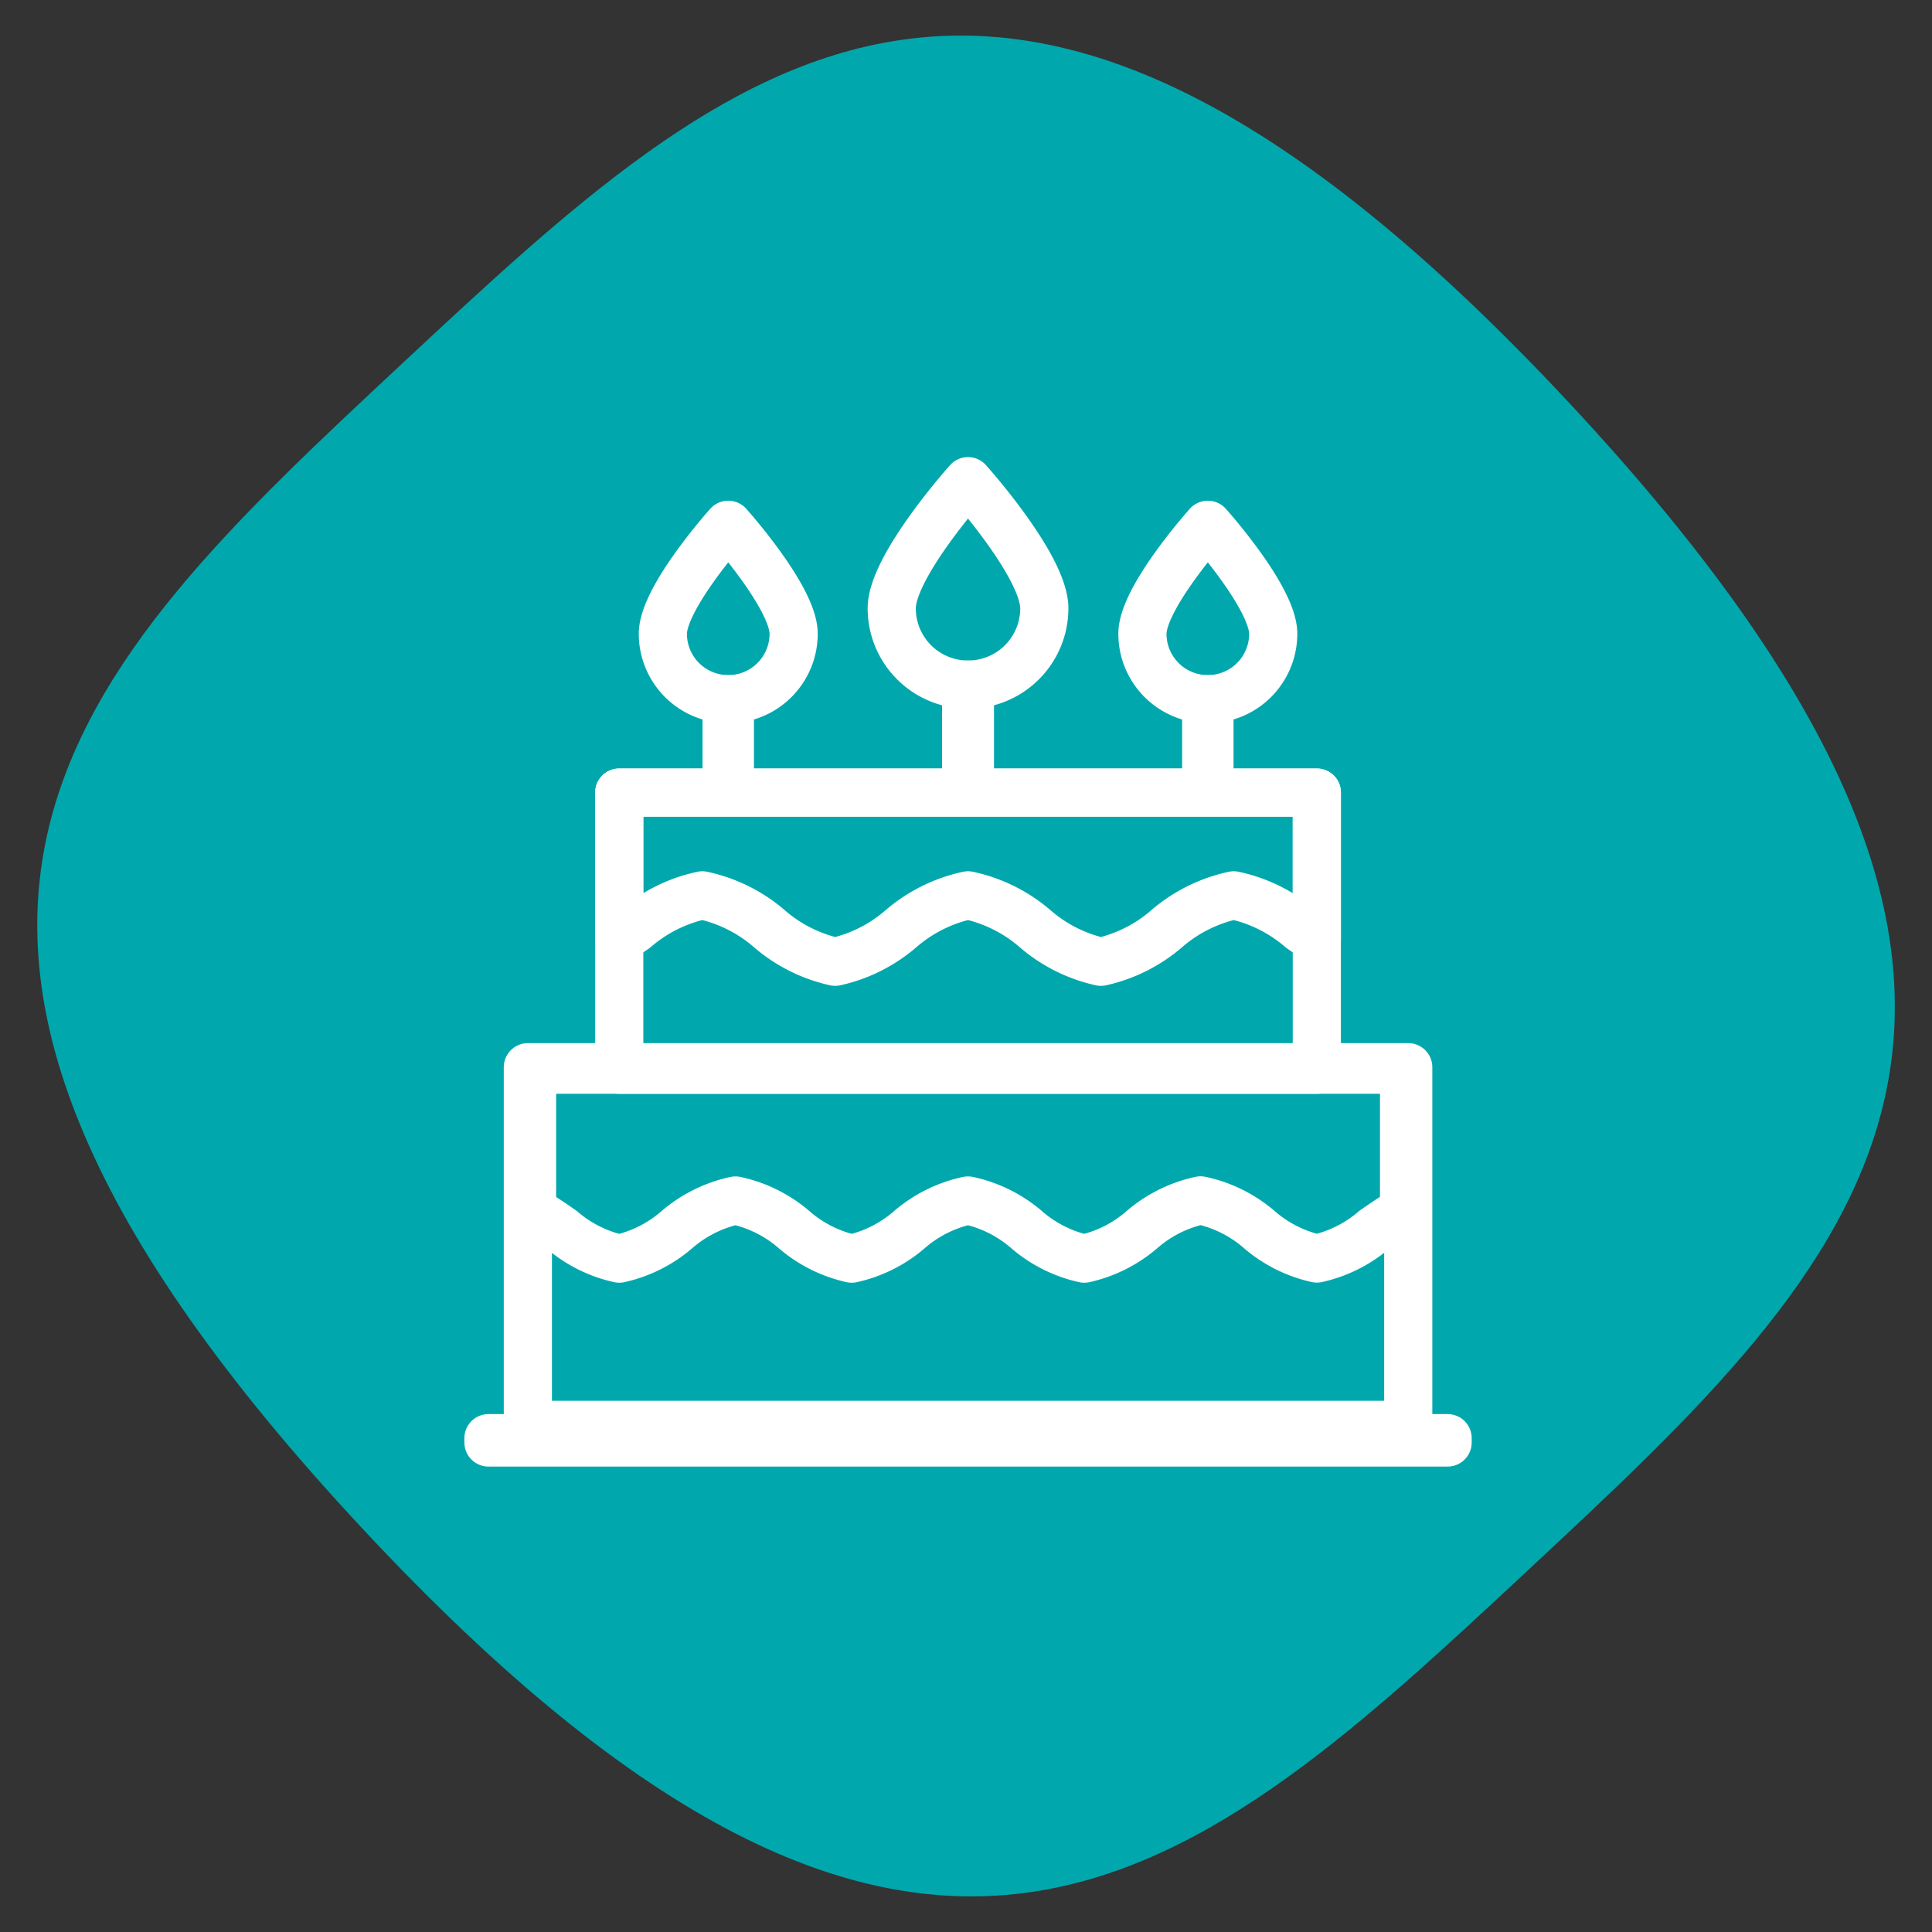 <svg xmlns="http://www.w3.org/2000/svg" xmlns:xlink="http://www.w3.org/1999/xlink" width="70.223" height="70.223" viewBox="10 10 70.223 70.223">
  <rect x="10" y="10" width="70.223" height="70.223" fill="#333333" stroke="none"/>
  <defs>
    <clipPath id="clip-path">
      <rect id="Rectangle_2132" data-name="Rectangle 2132" width="63.836" height="63.836" fill="#00a8ad"/>
    </clipPath>
  </defs>
  <g id="Group_4411" data-name="Group 4411" transform="translate(-31.814 16.791)">
    <g id="Group_4057" data-name="Group 4057" transform="translate(53.015 27.485) rotate(-43)">
      <g id="Group_4056" data-name="Group 4056" transform="translate(-15 -15)" clip-path="url(#clip-path)">
        <path id="Path_12550" data-name="Path 12550" d="M59.983,29.992c0,29.992-13.428,29.992-29.992,29.992S0,59.983,0,29.992,13.428,0,29.992,0,59.983,0,59.983,29.992" transform="translate(1.927 1.927)" fill="#00a8ad"/>
      </g>
    </g>
    <g id="Group_4410" data-name="Group 4410">
      <g id="Cake" transform="translate(59.568 10.698)">
        <rect id="Rectangle_1201" data-name="Rectangle 1201" width="34.863" height="0.158" transform="translate(0 34.784)" fill="none" stroke="#fff" stroke-linecap="round" stroke-linejoin="round" stroke-width="1.75"/>
        <g id="Group_1490" data-name="Group 1490" transform="translate(1.432 21.301)">
          <rect id="Rectangle_1202" data-name="Rectangle 1202" width="32" height="13" transform="translate(0 0)" fill="none" stroke="#fff" stroke-linecap="round" stroke-linejoin="round" stroke-width="1.75"/>
          <path id="Path_2066" data-name="Path 2066" d="M142.169,152.817a4.771,4.771,0,0,0,2.09-1.049,4.788,4.788,0,0,1,2.135-1.064,4.788,4.788,0,0,1,2.135,1.064,4.775,4.775,0,0,0,2.09,1.049,4.763,4.763,0,0,0,2.091-1.05,4.794,4.794,0,0,1,2.135-1.063,4.794,4.794,0,0,1,2.135,1.063,4.765,4.765,0,0,0,2.09,1.05,4.773,4.773,0,0,0,2.091-1.049A4.79,4.79,0,0,1,163.3,150.7a4.787,4.787,0,0,1,2.136,1.064,4.771,4.771,0,0,0,2.09,1.049,4.771,4.771,0,0,0,2.09-1.049c.361-.25.729-.5,1.079-.7V145.95H139v5.119c.35.2.718.449,1.079.7A4.771,4.771,0,0,0,142.169,152.817Z" transform="translate(-138.847 -145.859)" fill="none" stroke="#fff" stroke-linecap="round" stroke-linejoin="round" stroke-width="1.75"/>
        </g>
        <g id="Group_1491" data-name="Group 1491" transform="translate(4.754 11.319)">
          <rect id="Rectangle_1203" data-name="Rectangle 1203" width="25.355" height="10.074" fill="none" stroke="#fff" stroke-linecap="round" stroke-linejoin="round" stroke-width="1.75"/>
          <path id="Path_2067" data-name="Path 2067" d="M146.019,136.971a5.48,5.48,0,0,1,2.44,1.215,5.459,5.459,0,0,0,2.39,1.2,5.452,5.452,0,0,0,2.389-1.2,5.486,5.486,0,0,1,2.44-1.215,5.486,5.486,0,0,1,2.44,1.215,5.452,5.452,0,0,0,2.389,1.2,5.452,5.452,0,0,0,2.389-1.2,5.486,5.486,0,0,1,2.44-1.215,5.484,5.484,0,0,1,2.441,1.215c.193.133.386.266.578.394v-5.344H143v5.344c.192-.128.385-.261.578-.394A5.484,5.484,0,0,1,146.019,136.971Z" transform="translate(-143 -133.236)" fill="none" stroke="#fff" stroke-linecap="round" stroke-linejoin="round" stroke-width="1.75"/>
        </g>
        <g id="Group_1492" data-name="Group 1492" transform="translate(14.658)">
          <path id="Path_2068" data-name="Path 2068" d="M161.046,123.573a2.773,2.773,0,1,1-5.546,0c0-1.532,2.773-4.622,2.773-4.622S161.046,122.041,161.046,123.573Z" transform="translate(-155.5 -118.951)" fill="none" stroke="#fff" stroke-linecap="round" stroke-linejoin="round" stroke-width="1.75"/>
          <rect id="Rectangle_1204" data-name="Rectangle 1204" width="0.138" height="3.697" transform="translate(2.704 7.395)" fill="none" stroke="#fff" stroke-linecap="round" stroke-linejoin="round" stroke-width="1.75"/>
        </g>
        <g id="Group_1493" data-name="Group 1493" transform="translate(23.77 1.585)">
          <path id="Path_2069" data-name="Path 2069" d="M171.754,124.913a2.377,2.377,0,0,1-4.754,0c0-1.313,2.377-3.962,2.377-3.962S171.754,123.6,171.754,124.913Z" transform="translate(-167 -120.951)" fill="none" stroke="#fff" stroke-linecap="round" stroke-linejoin="round" stroke-width="1.75"/>
          <rect id="Rectangle_1205" data-name="Rectangle 1205" width="0.118" height="3.169" transform="translate(2.318 6.339)" fill="none" stroke="#fff" stroke-linecap="round" stroke-linejoin="round" stroke-width="1.75"/>
        </g>
        <g id="Group_1494" data-name="Group 1494" transform="translate(6.339 1.585)">
          <path id="Path_2070" data-name="Path 2070" d="M149.754,124.913a2.377,2.377,0,0,1-4.754,0c0-1.313,2.377-3.962,2.377-3.962S149.754,123.6,149.754,124.913Z" transform="translate(-145 -120.951)" fill="none" stroke="#fff" stroke-linecap="round" stroke-linejoin="round" stroke-width="1.75"/>
          <rect id="Rectangle_1206" data-name="Rectangle 1206" width="0.118" height="3.169" transform="translate(2.318 6.339)" fill="none" stroke="#fff" stroke-linecap="round" stroke-linejoin="round" stroke-width="1.75"/>
        </g>
      </g>
    </g>
  </g>
</svg>
